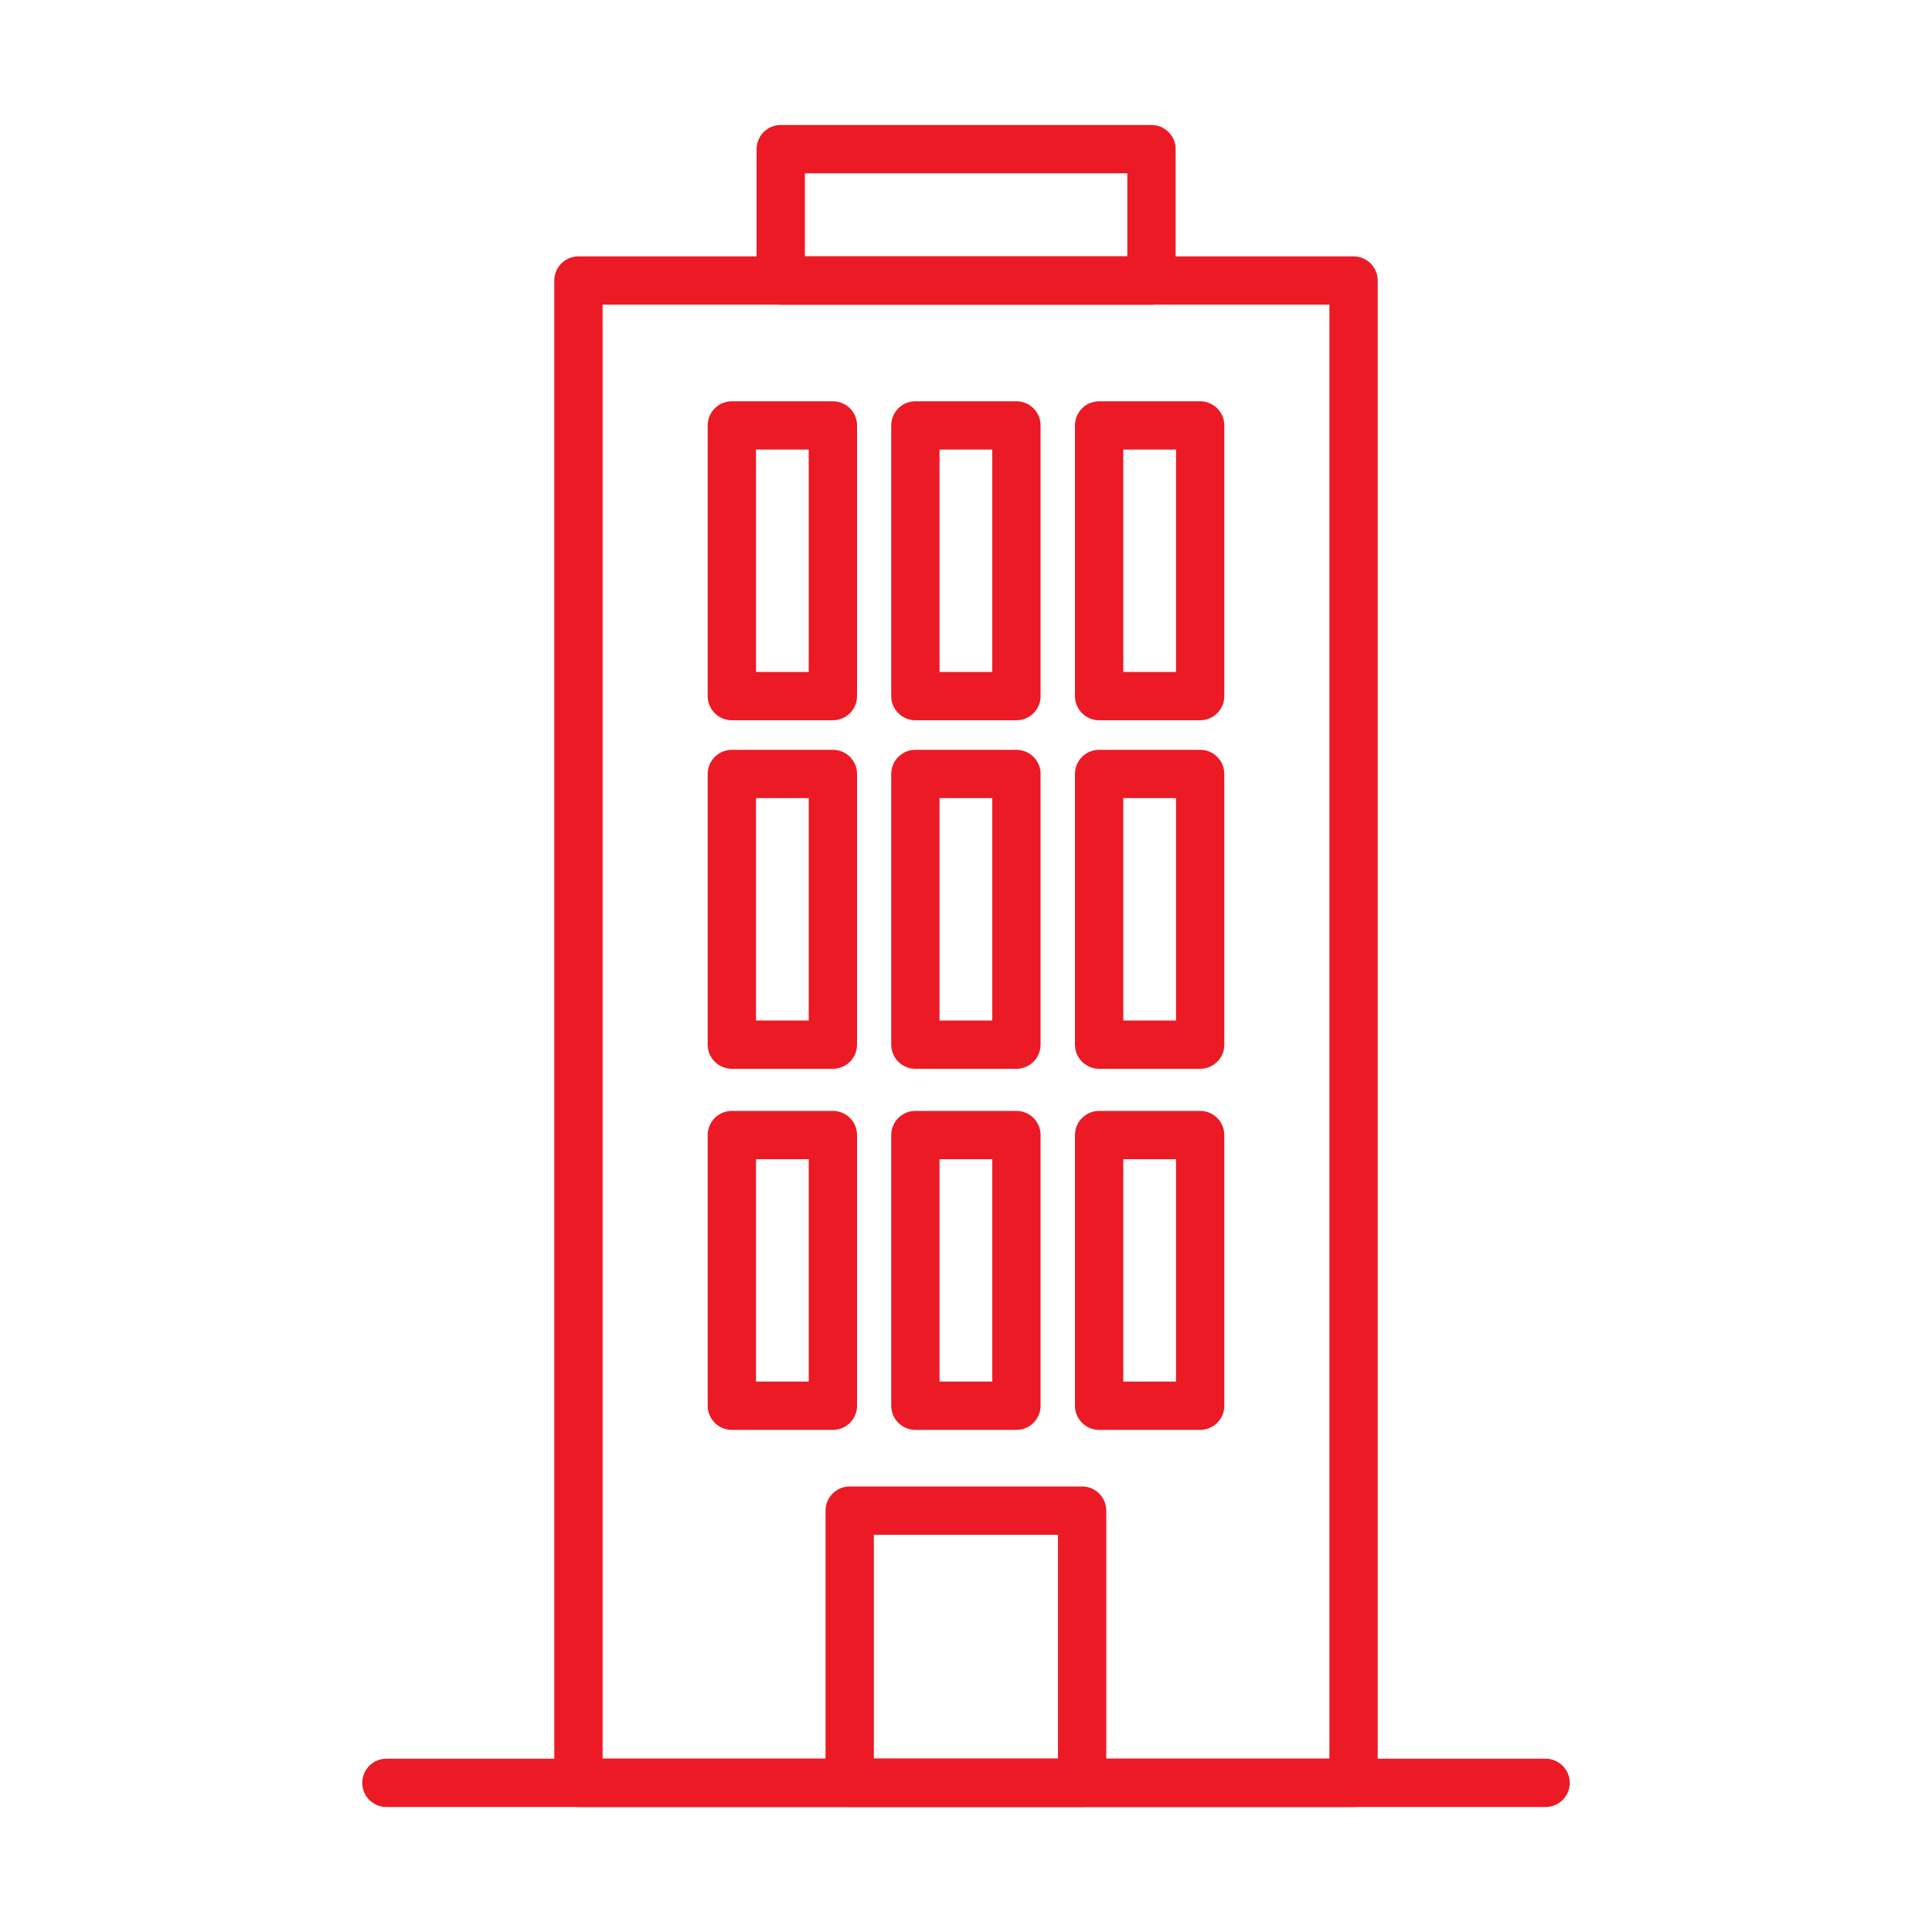 <?xml version="1.0" encoding="UTF-8"?>
<svg id="Layer_1" data-name="Layer 1" xmlns="http://www.w3.org/2000/svg" viewBox="0 0 100 100">
  <defs>
    <style>
      .cls-1 {
        fill: none;
        stroke: #ec1a24;
        stroke-linecap: round;
        stroke-linejoin: round;
        stroke-width: 2.5px;
      }
    </style>
  </defs>
  <rect class="cls-1" x="29.94" y="14.52" width="40.12" height="77.76"/>
  <line class="cls-1" x1="20" y1="92.28" x2="80" y2="92.28"/>
  <rect class="cls-1" x="40.41" y="7.72" width="19.19" height="6.8"/>
  <g>
    <rect class="cls-1" x="37.88" y="22.02" width="5.23" height="14.01"/>
    <rect class="cls-1" x="47.38" y="22.02" width="5.23" height="14.01"/>
    <rect class="cls-1" x="56.89" y="22.02" width="5.23" height="14.01"/>
  </g>
  <g>
    <rect class="cls-1" x="37.88" y="40.06" width="5.23" height="14.01"/>
    <rect class="cls-1" x="47.38" y="40.06" width="5.23" height="14.01"/>
    <rect class="cls-1" x="56.89" y="40.06" width="5.23" height="14.01"/>
  </g>
  <g>
    <rect class="cls-1" x="37.88" y="58.75" width="5.23" height="14.01"/>
    <rect class="cls-1" x="47.38" y="58.75" width="5.23" height="14.01"/>
    <rect class="cls-1" x="56.89" y="58.75" width="5.23" height="14.01"/>
  </g>
  <rect class="cls-1" x="43.98" y="78.19" width="12.03" height="14.09"/>
</svg>